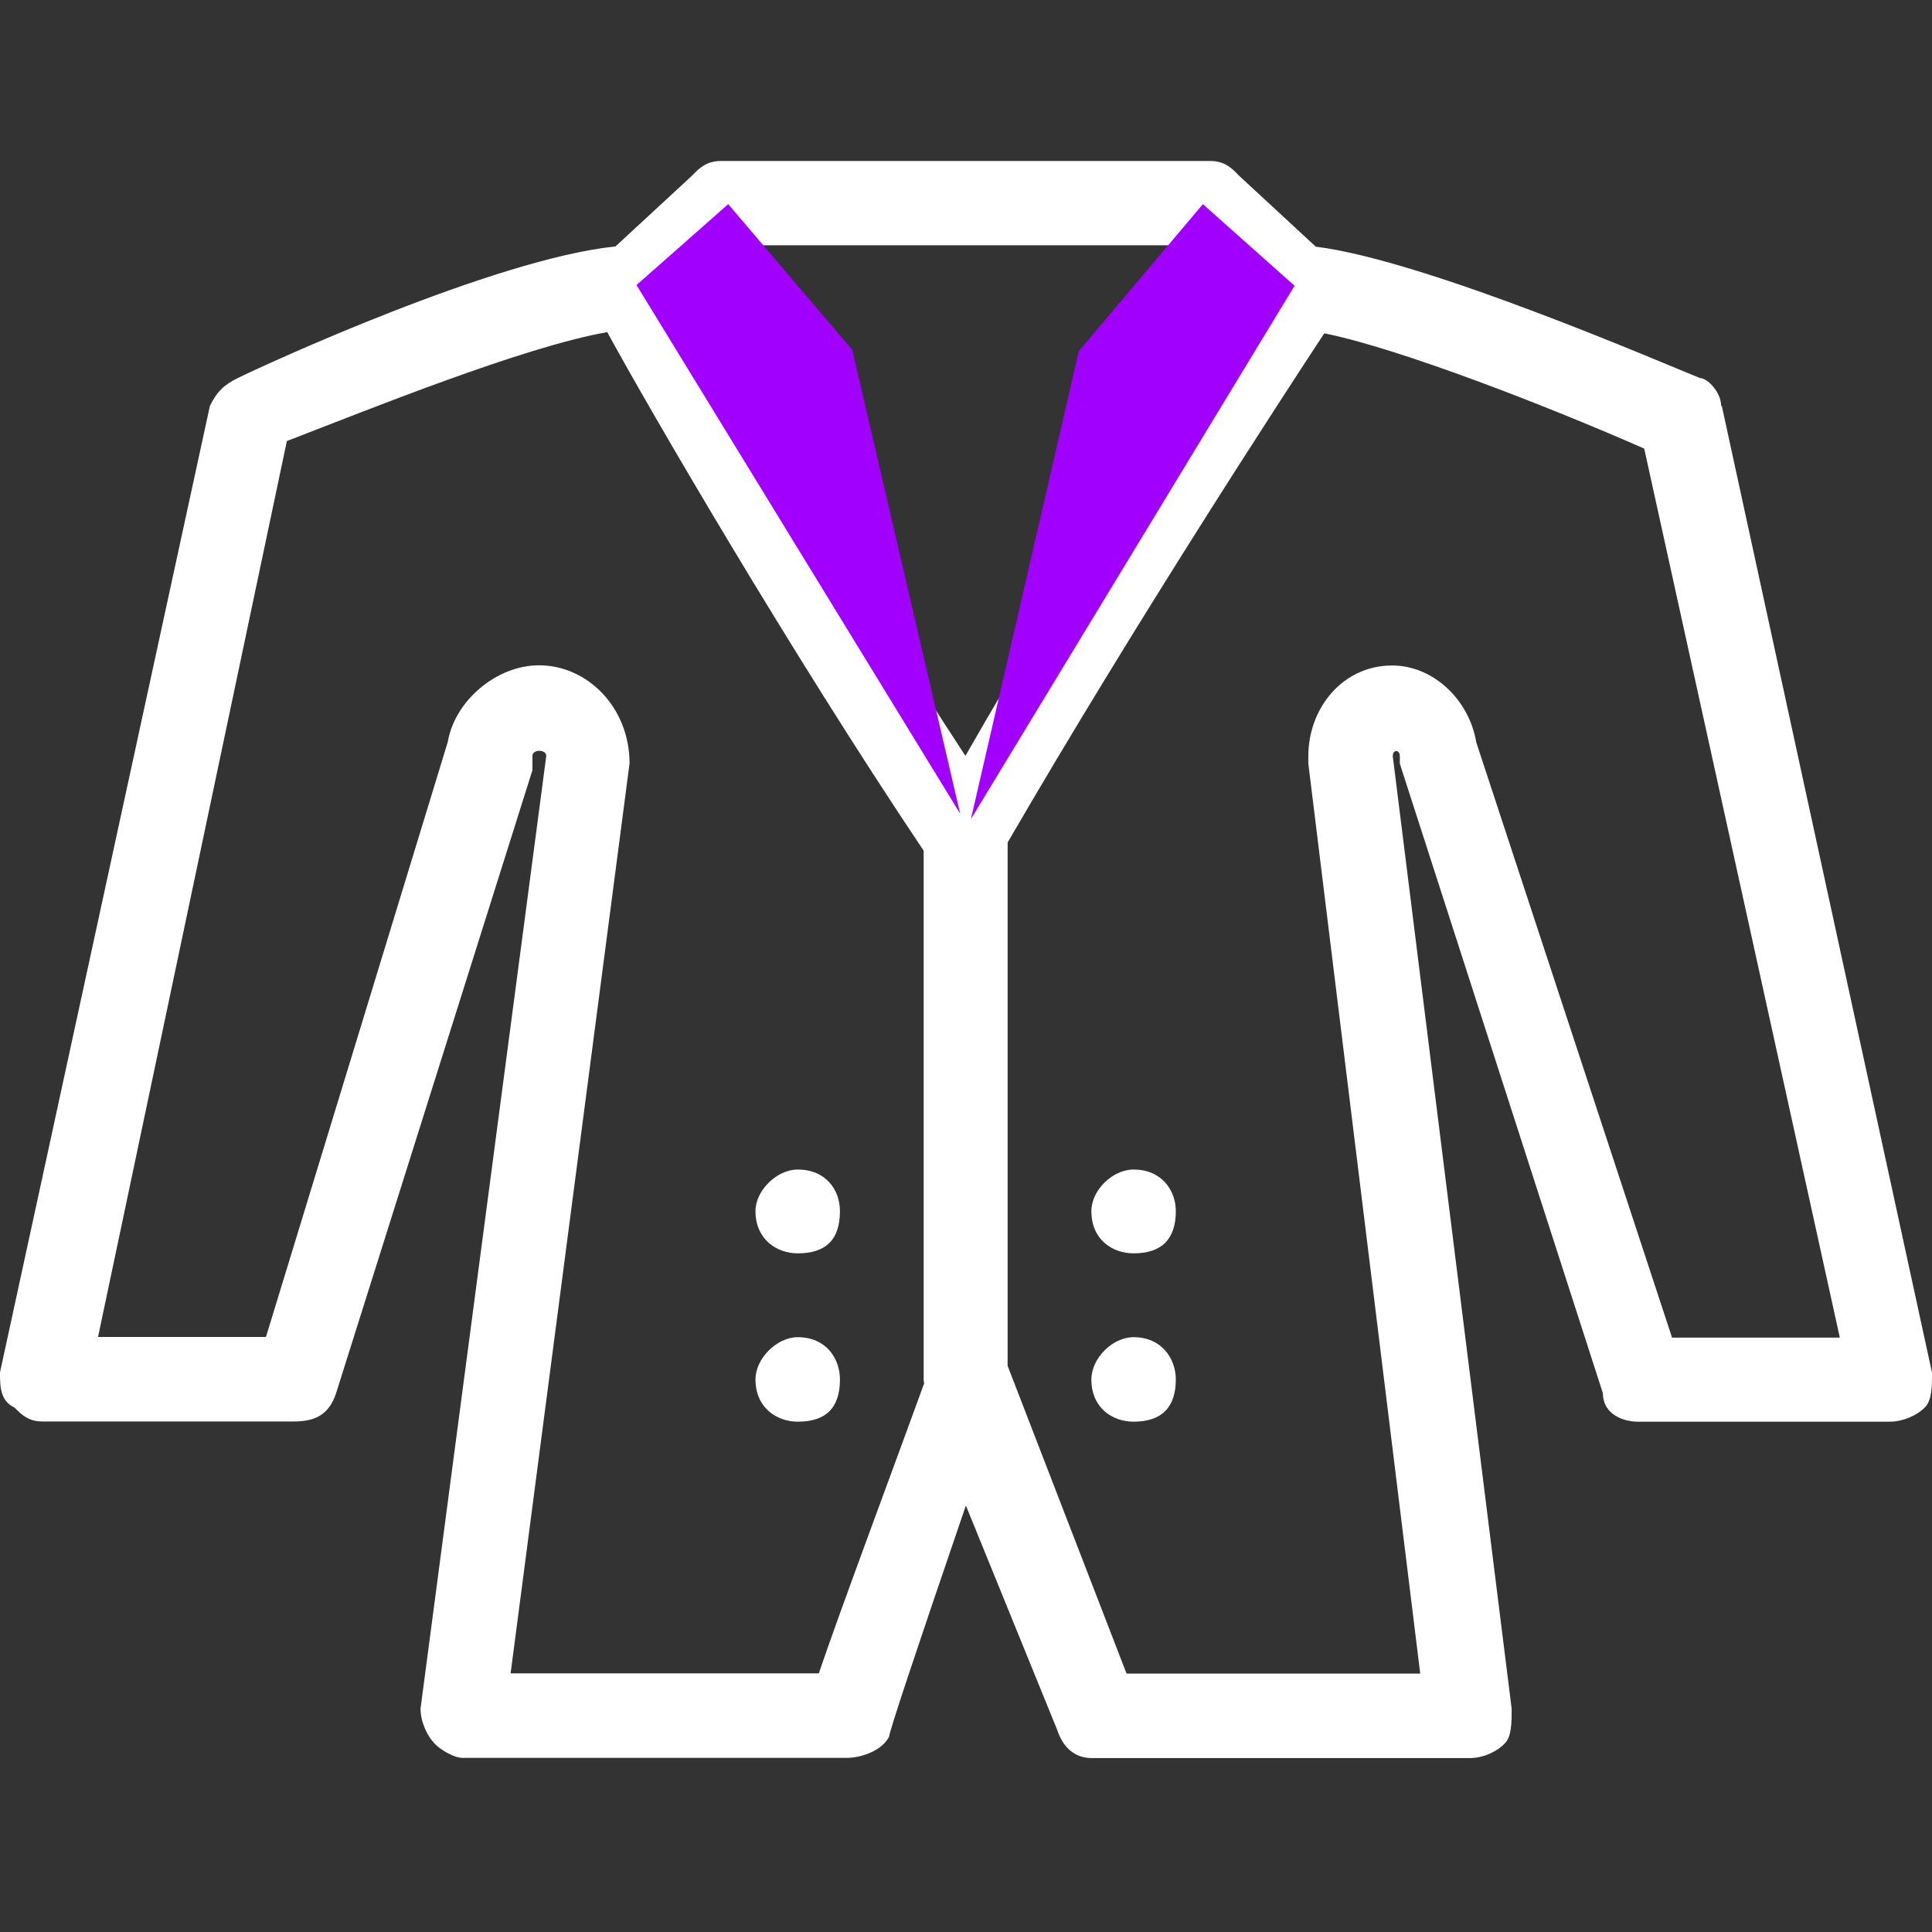 <svg width="48" height="48" viewBox="0 0 48 48" fill="none" xmlns="http://www.w3.org/2000/svg">
<rect x="0" y="0" width="48" height="48" fill="#333333" stroke="none"/>
<path vector-effect="non-scaling-stroke" d="M28.164 29.057C27.634 29.057 27.115 29.576 27.115 30.09C27.115 30.795 27.634 31.139 28.164 31.139C28.852 31.139 29.213 30.795 29.213 30.09C29.213 29.57 28.857 29.057 28.164 29.057Z" fill="white"/>
<path vector-effect="non-scaling-stroke" d="M28.164 33.222C27.634 33.222 27.115 33.752 27.115 34.271C27.115 34.977 27.634 35.321 28.164 35.321C28.852 35.321 29.213 34.977 29.213 34.271C29.213 33.752 28.857 33.222 28.164 33.222Z" fill="white"/>
<path vector-effect="non-scaling-stroke" d="M19.819 29.057C19.3 29.057 18.77 29.576 18.77 30.09C18.77 30.795 19.3 31.139 19.819 31.139C20.524 31.139 20.868 30.795 20.868 30.09C20.868 29.57 20.524 29.057 19.819 29.057Z" fill="white"/>
<path vector-effect="non-scaling-stroke" d="M19.819 33.222C19.3 33.222 18.77 33.752 18.77 34.271C18.77 34.977 19.3 35.321 19.819 35.321C20.524 35.321 20.868 34.977 20.868 34.271C20.868 33.752 20.524 33.222 19.819 33.222Z" fill="white"/>
<path vector-effect="non-scaling-stroke" d="M42.761 10.084C42.761 9.739 42.417 9.395 42.243 9.395C41.427 9.074 35.442 6.467 32.691 6.129C32.394 5.855 31.841 5.342 30.774 4.356C30.599 4.169 30.419 4 30.069 4H17.907C17.564 4 17.377 4.169 17.202 4.356C17.202 4.356 16.565 4.945 15.291 6.123C12.302 6.426 6.562 9.069 5.903 9.395C5.559 9.564 5.384 9.739 5.215 10.084L0 34.096C0 34.441 0 34.802 0.361 34.971C0.536 35.146 0.705 35.316 1.049 35.316H7.302C7.832 35.316 8.176 35.146 8.351 34.61L13.228 19.136V18.78C13.228 18.611 13.572 18.611 13.572 18.78L10.448 42.449C10.448 42.793 10.623 43.137 10.792 43.312C10.961 43.499 11.311 43.674 11.48 43.674H21.043C21.386 43.674 21.917 43.499 22.091 43.143C22.091 43.03 22.727 41.117 23.997 37.404L26.264 42.974C26.439 43.505 26.783 43.679 27.126 43.679H36.52C36.864 43.679 37.208 43.505 37.383 43.318C37.557 43.149 37.557 42.799 37.557 42.455L34.603 18.786C34.603 18.617 34.778 18.617 34.778 18.786V18.972L39.824 34.616C39.824 35.146 40.343 35.321 40.687 35.321H46.951C47.295 35.321 47.639 35.152 47.813 34.977C48 34.802 48 34.446 48 34.102L42.779 10.089L42.761 10.084ZM18.251 6.094H29.72L30.938 7.313C29.889 9.22 26.765 13.915 23.985 18.78C21.031 14.26 18.076 9.22 17.033 7.313L18.251 6.094ZM20.332 41.574H12.686L15.641 18.967C15.641 17.573 14.592 16.529 13.391 16.529C12.342 16.529 11.299 17.403 11.124 18.436L6.608 33.216H2.436L7.127 10.958C9.126 10.188 13.007 8.614 15.087 8.252C16.119 10.148 19.632 16.19 22.948 21.136V34.266C22.948 34.301 22.954 34.336 22.96 34.371C22.214 36.424 20.833 40.122 20.343 41.574H20.332ZM41.538 33.222L36.677 18.442C36.508 17.409 35.629 16.534 34.585 16.534C33.367 16.534 32.505 17.584 32.505 18.786V18.972L35.285 41.58H27.989L25.034 33.933V20.932C28.234 15.42 31.87 9.85 32.901 8.281C34.76 8.654 38.449 10.089 40.85 11.145L45.71 33.233H41.538V33.222Z" fill="white"/>
<path vector-effect="non-scaling-stroke" d="M21.174 8.69L18.092 5.072L15.814 7.082L23.855 20.216L21.174 8.69Z" fill="#A100FF"/>
<path vector-effect="non-scaling-stroke" d="M26.803 8.722L29.885 5.072L32.163 7.1L24.122 20.35L26.803 8.722Z" fill="#A100FF"/>
</svg>
